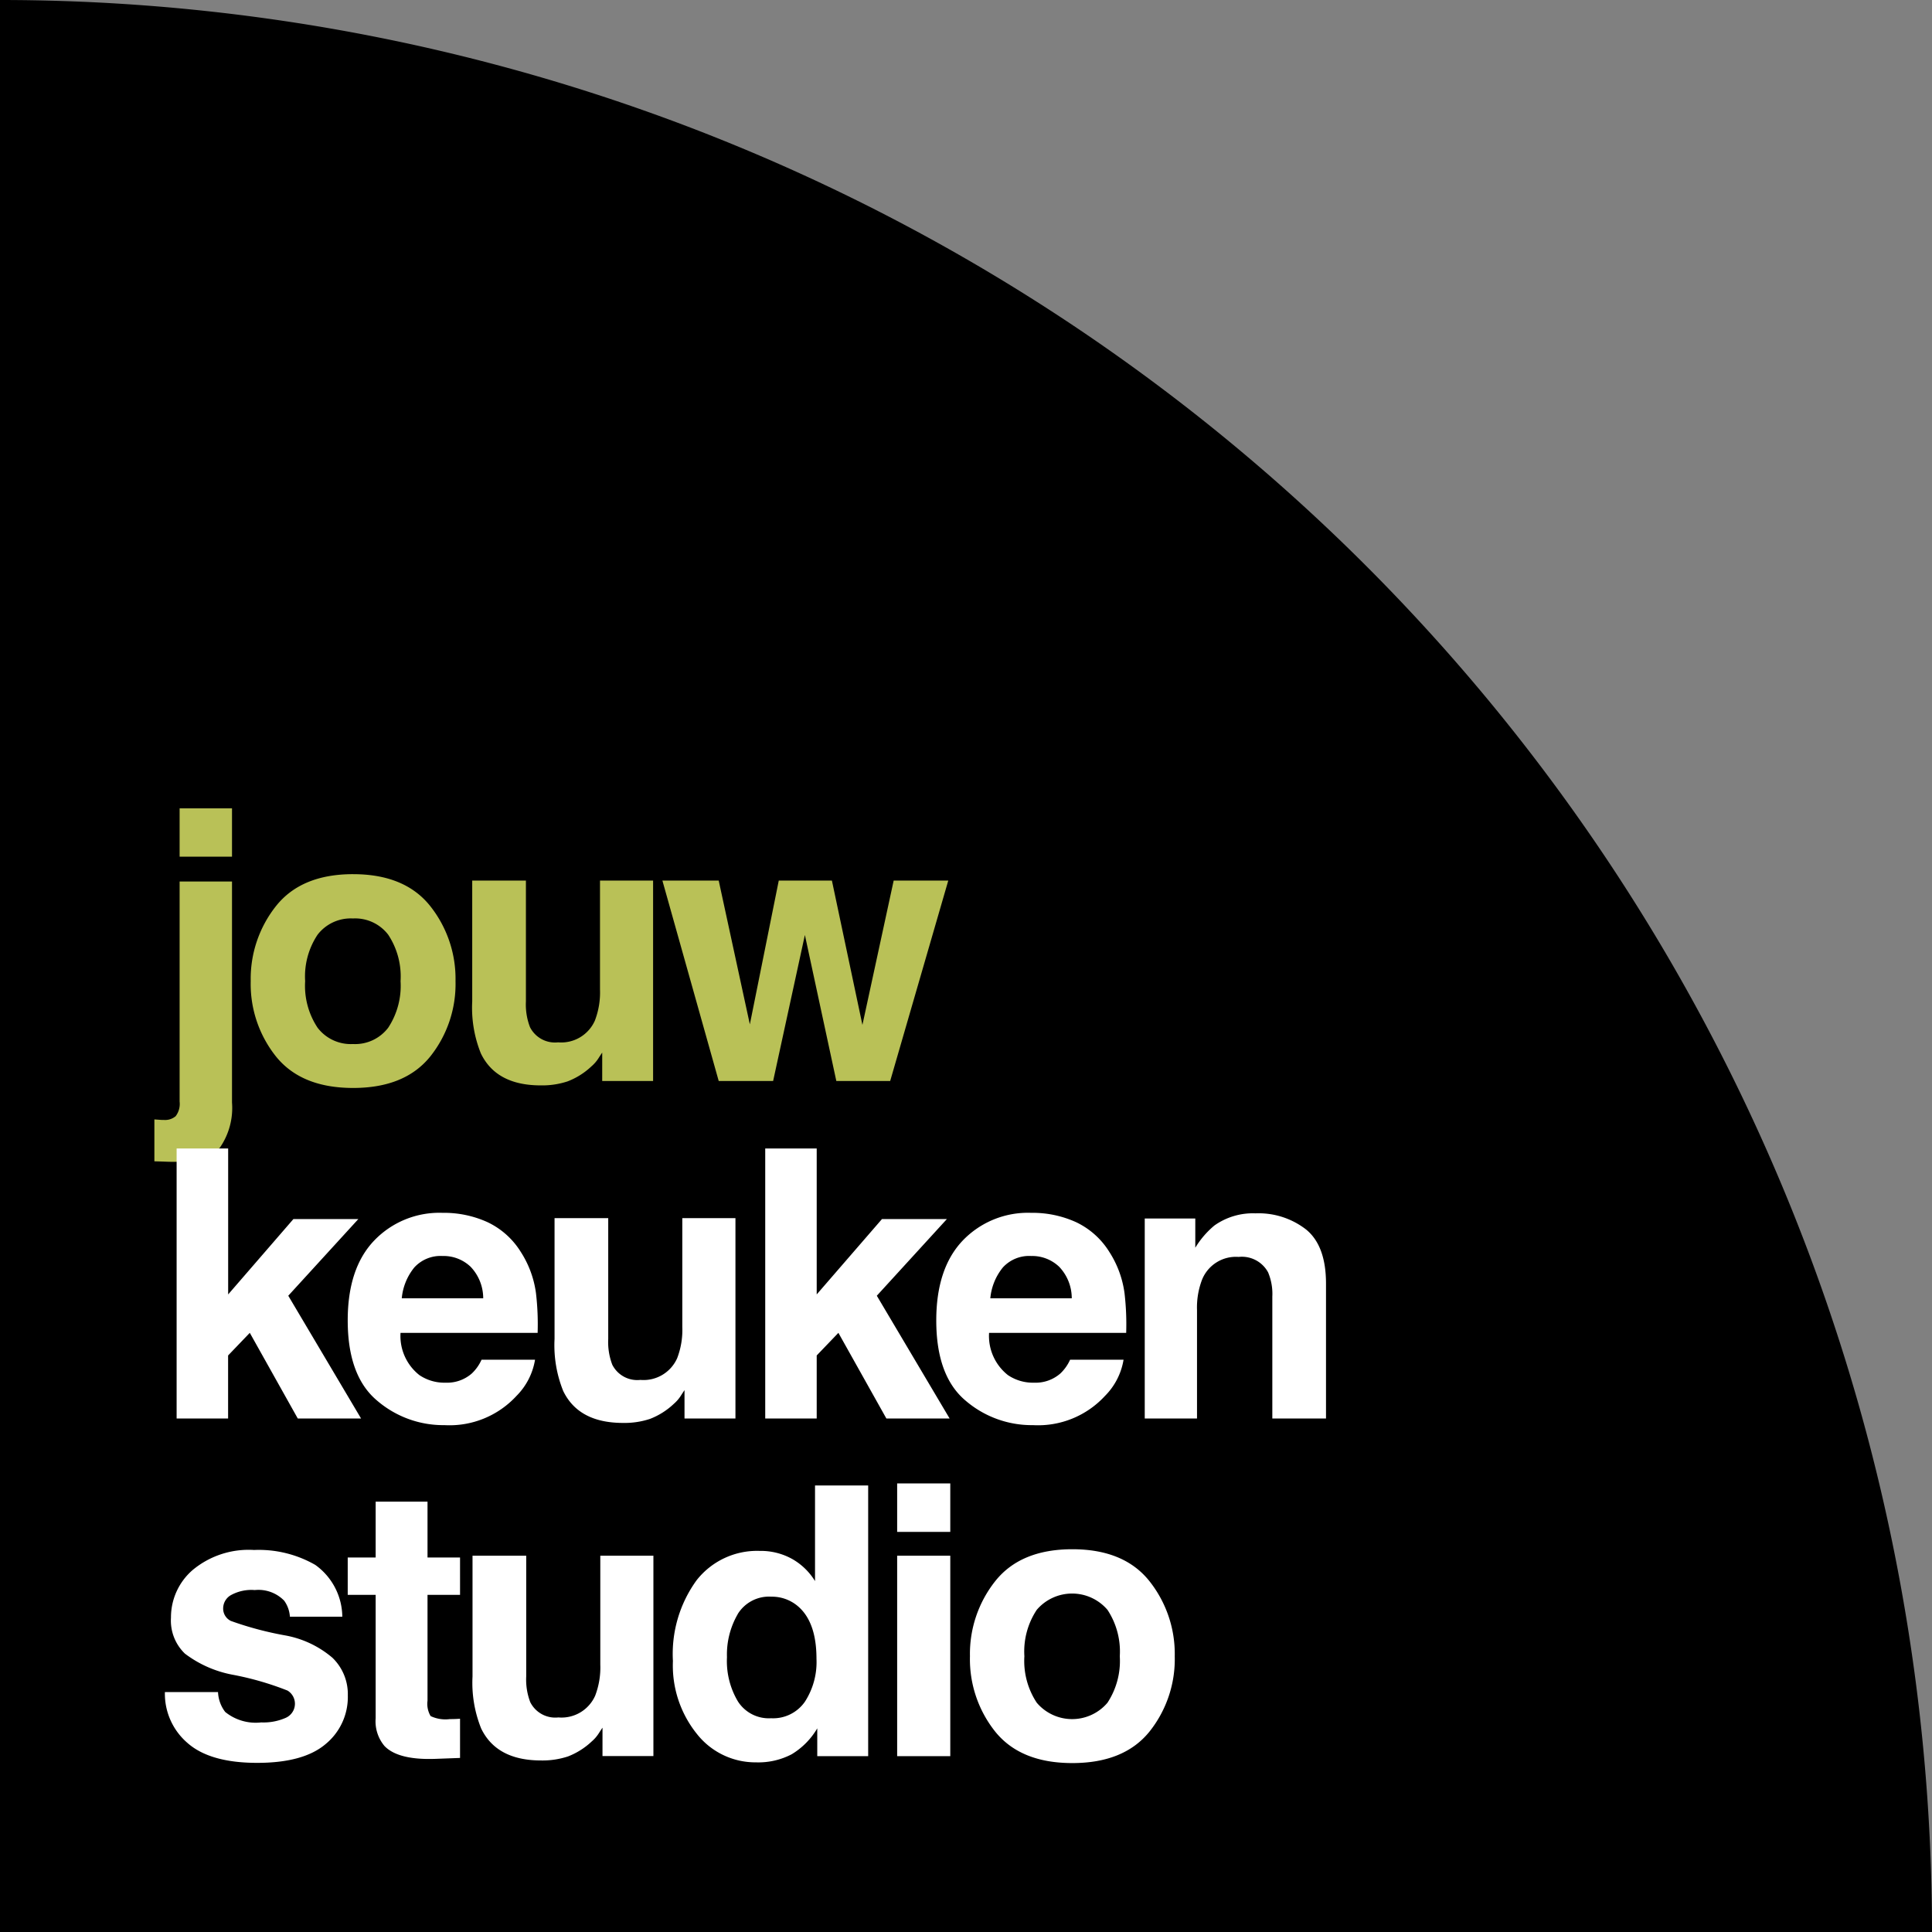 <svg xmlns="http://www.w3.org/2000/svg" width="173.725" height="173.728" viewBox="0 0 173.725 173.728">
    <rect x="0" y="0" width="173.725" height="173.728" fill="#808080" stroke="none"/>
    <g id="Group_1179" data-name="Group 1179" transform="translate(0 -305.418)">
        <path id="Path_7467" data-name="Path 7467" d="M0,24.909H173.725A173.727,173.727,0,0,0,0-148.819Z" transform="translate(0 454.237)"/>
        <g id="Group_1141" data-name="Group 1141" transform="translate(13.886 378.105)">
            <g id="Group_1145" data-name="Group 1145">
                <g id="Group_1142" data-name="Group 1142" transform="translate(0.942 60.703)">
                    <path id="Path_7700" data-name="Path 7700" d="M1.15.858A7.865,7.865,0,0,0-4.363,2.651a5.621,5.621,0,0,0-1.959,4.29,4.119,4.119,0,0,0,1.256,3.239,10.206,10.206,0,0,0,4.315,1.9A26.906,26.906,0,0,1,4.158,13.5,1.385,1.385,0,0,1,4,15.95a4.944,4.944,0,0,1-2.208.413,4.357,4.357,0,0,1-3.239-.942,3.148,3.148,0,0,1-.644-1.785H-6.868a5.832,5.832,0,0,0,2.025,4.57Q-2.818,20,1.431,20,5.6,20,7.588,18.306A5.473,5.473,0,0,0,9.58,13.934a4.542,4.542,0,0,0-1.389-3.389,9.016,9.016,0,0,0-4.215-2A30,30,0,0,1-.933,7.239a1.23,1.23,0,0,1-.695-1.174A1.376,1.376,0,0,1-.975,4.942a3.8,3.8,0,0,1,2.191-.48A3.226,3.226,0,0,1,3.86,5.42a2.781,2.781,0,0,1,.512,1.438H9.084A5.8,5.8,0,0,0,6.654,2.2,10.2,10.2,0,0,0,1.15.858m18.05,15.2c-.16.006-.311.008-.454.008a3.109,3.109,0,0,1-1.72-.272,2.152,2.152,0,0,1-.28-1.381V4.891h2.925V1.536H16.746V-3.489H12.083V1.536H9.571V4.891h2.512V15.984a3.448,3.448,0,0,0,.794,2.5q1.224,1.273,4.562,1.157l2.232-.083V16.033c-.154.012-.312.02-.472.025m13.281,3.332h4.578V1.37H32.283v9.8a7.067,7.067,0,0,1-.463,2.794,3.307,3.307,0,0,1-3.306,1.951,2.517,2.517,0,0,1-2.529-1.372,5.682,5.682,0,0,1-.364-2.315V1.37H20.793v10.86a11,11,0,0,0,.777,4.679q1.389,2.875,5.389,2.875a7.325,7.325,0,0,0,2.422-.363,6.577,6.577,0,0,0,2.14-1.355,3.3,3.3,0,0,0,.628-.727q.264-.413.332-.5ZM51.591-4.944v8.6A5.712,5.712,0,0,0,49.525,1.66,5.808,5.808,0,0,0,46.616.941a6.911,6.911,0,0,0-5.678,2.644,11.277,11.277,0,0,0-2.125,7.258A9.805,9.805,0,0,0,40.97,17.4a6.693,6.693,0,0,0,5.314,2.554,6.462,6.462,0,0,0,3.208-.727,6.644,6.644,0,0,0,2.3-2.331v2.5h4.578V-4.944ZM44.64,6.619a3.308,3.308,0,0,1,3.033-1.562,3.591,3.591,0,0,1,2.38.859q1.669,1.422,1.669,4.728A6.567,6.567,0,0,1,50.682,14.5a3.478,3.478,0,0,1-3.041,1.488,3.3,3.3,0,0,1-2.976-1.5,7.08,7.08,0,0,1-.992-3.984,7.228,7.228,0,0,1,.968-3.876m14.335,12.77h4.777V1.37H58.976Zm0-18.019,0-2.149h4.777V-5.126H58.976Zm0-4.347M74.729.791q-4.644,0-6.926,2.86a10.52,10.52,0,0,0-2.281,6.761A10.447,10.447,0,0,0,67.8,17.2q2.282,2.819,6.926,2.819T81.656,17.2a10.447,10.447,0,0,0,2.281-6.785,10.52,10.52,0,0,0-2.281-6.761Q79.374.792,74.729.791m3.158,5.447a6.812,6.812,0,0,1,1.108,4.175,6.846,6.846,0,0,1-1.108,4.182,4.169,4.169,0,0,1-6.356,0,6.806,6.806,0,0,1-1.115-4.182A6.772,6.772,0,0,1,71.53,6.238a4.184,4.184,0,0,1,6.356,0" transform="translate(6.868 5.126)" fill="#fff"/>
                </g>
                <g id="Group_1143" data-name="Group 1143" transform="translate(0 0)">
                    <path id="Path_7701" data-name="Path 7701" d="M.325,3.78A1.829,1.829,0,0,1-.03,5.095a1.473,1.473,0,0,1-1.051.339c-.088,0-.187,0-.3-.008s-.3-.02-.563-.041V9.153c.419.011.769.022,1.049.033S-.4,9.2-.254,9.2Q2.887,9.2,3.961,7.9A6.277,6.277,0,0,0,5.036,3.863v-19.87H.325Zm0-22.018H5.036v-4.347H.325Zm15.6,1.57q-4.644,0-6.926,2.86a10.517,10.517,0,0,0-2.281,6.76A10.451,10.451,0,0,0,9-.261q2.282,2.817,6.926,2.818T22.853-.261a10.451,10.451,0,0,0,2.281-6.786,10.517,10.517,0,0,0-2.281-6.76q-2.282-2.86-6.927-2.86m3.158,5.447a6.808,6.808,0,0,1,1.108,4.173,6.85,6.85,0,0,1-1.108,4.183,3.735,3.735,0,0,1-3.174,1.471,3.758,3.758,0,0,1-3.182-1.471,6.81,6.81,0,0,1-1.115-4.183,6.769,6.769,0,0,1,1.115-4.173,3.765,3.765,0,0,1,3.182-1.464,3.742,3.742,0,0,1,3.174,1.464M38.324,1.929H42.9V-16.09H38.126v9.8a7.069,7.069,0,0,1-.463,2.795,3.306,3.306,0,0,1-3.306,1.95,2.515,2.515,0,0,1-2.529-1.372,5.672,5.672,0,0,1-.364-2.314V-16.09H26.636V-5.228a11,11,0,0,0,.777,4.678Q28.8,2.326,32.8,2.326a7.294,7.294,0,0,0,2.422-.364A6.538,6.538,0,0,0,37.365.606a3.3,3.3,0,0,0,.628-.727c.176-.276.287-.44.332-.5Zm25.895,0L69.442-16.09H64.533L61.723-3.113,58.979-16.09H54.2l-2.6,12.928L48.8-16.09H43.737L48.8,1.929h4.894L56.549-11.2,59.376,1.929Z" transform="translate(1.94 22.585)" fill="#b9c157"/>
                </g>
                <g id="Group_1144" data-name="Group 1144" transform="translate(2.001 30.583)">
                    <path id="Path_7702" data-name="Path 7702" d="M1.439,1.9l6.3-6.893H1.9L-3.966,1.783V-11.342H-8.6V12.941h4.629V7.271l1.951-2.034,4.313,7.7H7.984ZM18.82,7.651a3.913,3.913,0,0,1-.877,1.24,3.378,3.378,0,0,1-2.364.827,4.01,4.01,0,0,1-2.346-.678,4.477,4.477,0,0,1-1.7-3.8H23.862a24.109,24.109,0,0,0-.149-3.57,9.068,9.068,0,0,0-1.372-3.719,7.086,7.086,0,0,0-2.976-2.662,9.432,9.432,0,0,0-4.05-.843,8.113,8.113,0,0,0-6.158,2.5Q6.785-.565,6.785,4.113q0,4.994,2.629,7.207a9.137,9.137,0,0,0,6.066,2.216,8.181,8.181,0,0,0,6.48-2.629,5.975,5.975,0,0,0,1.669-3.256ZM11.645,2.13A5.124,5.124,0,0,1,12.777-.648a3.2,3.2,0,0,1,2.538-1.025,3.516,3.516,0,0,1,2.52.968A4.1,4.1,0,0,1,18.968,2.13ZM37.069,12.941h4.58V-5.078H36.871v9.8a7.065,7.065,0,0,1-.462,2.794A3.307,3.307,0,0,1,33.1,9.469,2.517,2.517,0,0,1,30.573,8.1a5.7,5.7,0,0,1-.363-2.314V-5.078H25.383V5.783a11,11,0,0,0,.777,4.678q1.389,2.877,5.389,2.876a7.282,7.282,0,0,0,2.421-.364,6.542,6.542,0,0,0,2.141-1.355,3.328,3.328,0,0,0,.628-.727c.176-.276.286-.44.33-.5ZM54.361,1.9l6.3-6.893H54.824L48.956,1.783V-11.342H44.327V12.941h4.629V7.271l1.951-2.034,4.313,7.7h5.687ZM71.742,7.651a3.913,3.913,0,0,1-.877,1.24,3.378,3.378,0,0,1-2.364.827,4.009,4.009,0,0,1-2.346-.678,4.477,4.477,0,0,1-1.7-3.8H76.784a23.948,23.948,0,0,0-.149-3.57,9.068,9.068,0,0,0-1.372-3.719,7.086,7.086,0,0,0-2.976-2.662,9.432,9.432,0,0,0-4.05-.843,8.113,8.113,0,0,0-6.158,2.5q-2.371,2.5-2.372,7.174,0,4.994,2.629,7.207A9.138,9.138,0,0,0,68.4,13.536a8.178,8.178,0,0,0,6.479-2.629,5.967,5.967,0,0,0,1.669-3.256ZM64.567,2.13A5.124,5.124,0,0,1,65.7-.648a3.2,3.2,0,0,1,2.538-1.025,3.516,3.516,0,0,1,2.52.968A4.1,4.1,0,0,1,71.89,2.13ZM89.546-.2a5,5,0,0,1,.379,2.182V12.941h4.827V.807q0-3.388-1.777-4.852a6.958,6.958,0,0,0-4.57-1.463,5.973,5.973,0,0,0-3.687,1.092,7.973,7.973,0,0,0-1.72,2V-5.044H78.453V12.941h4.7V3.187A6.991,6.991,0,0,1,83.611.444,3.281,3.281,0,0,1,86.9-1.59,2.676,2.676,0,0,1,89.546-.2" transform="translate(8.595 11.342)" fill="#fff"/>
                </g>
            </g>
        </g>
    </g>
</svg>
